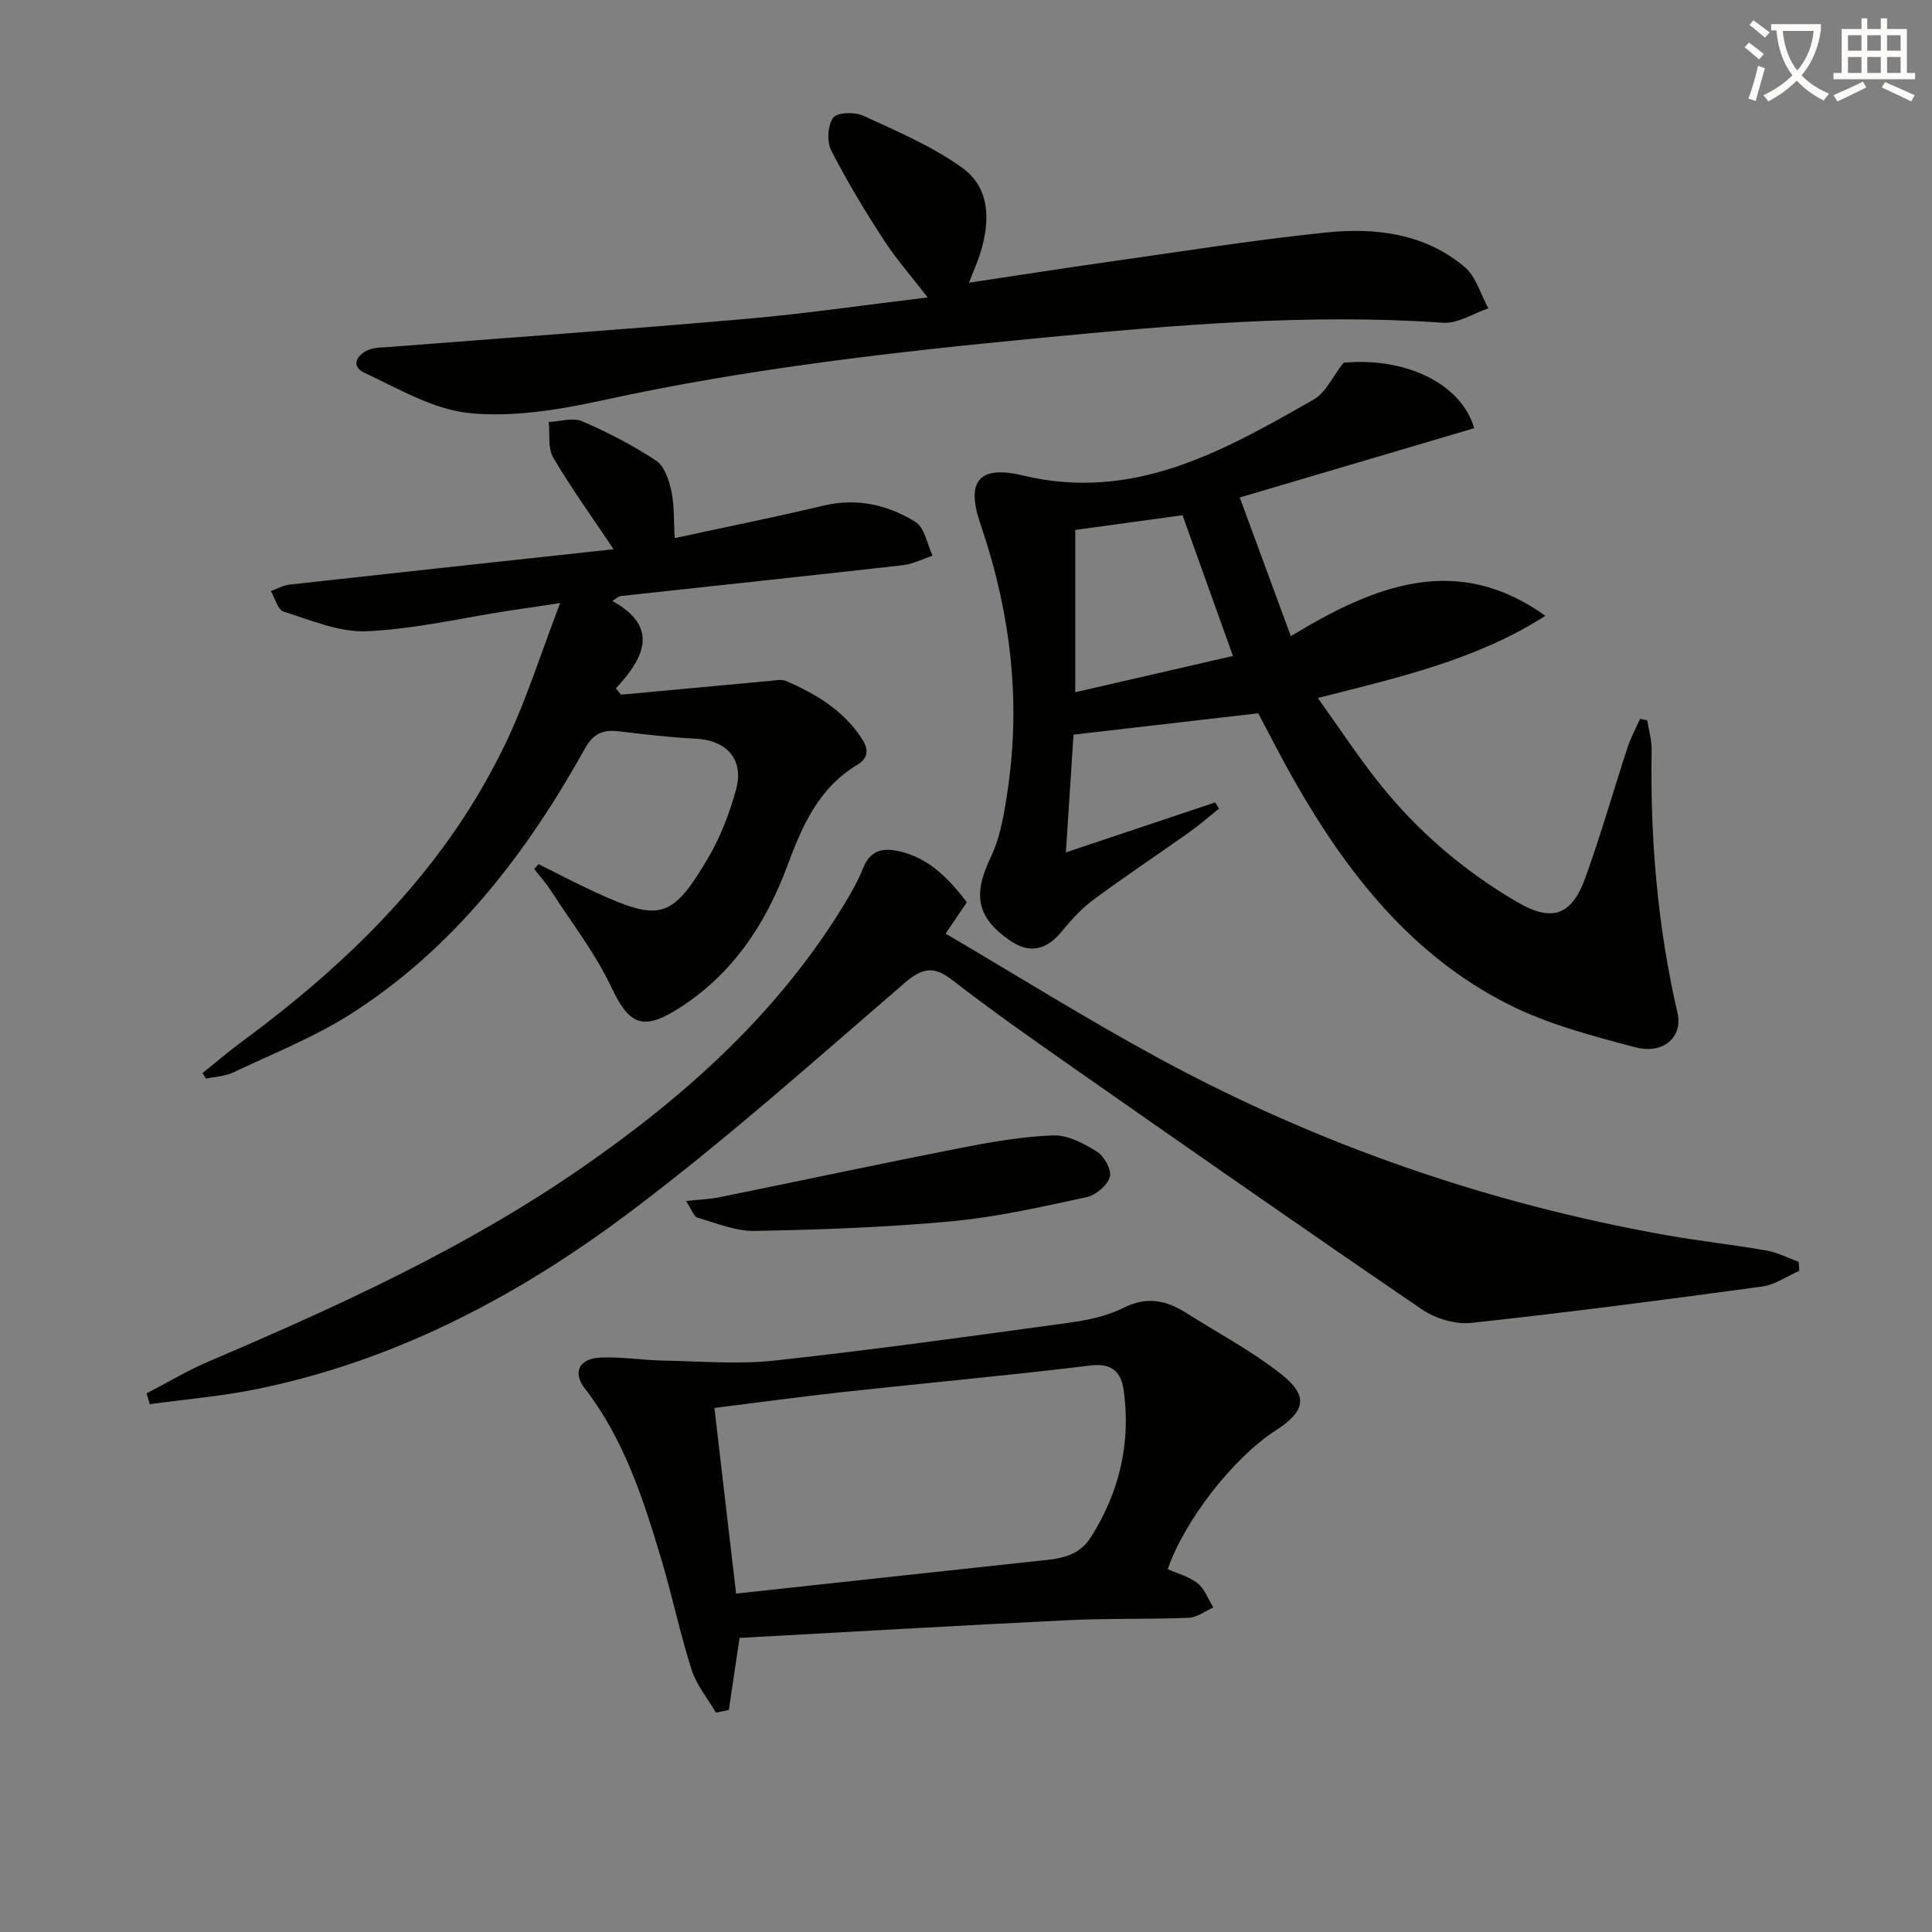 <svg enable-background="new 0 0 400 400" viewBox="0 0 400 400" xmlns="http://www.w3.org/2000/svg"><rect x="0" y="0" width="400" height="400" fill="#808080" stroke="none"/><path d="m362.1 8.8c1.1.8 2.1 1.6 3.1 2.4l-1 1.1c-1.3-1.1-2.3-2-3-2.5zm1.9 4.8c.5.2.9.4 1.4.5-.6 2.3-1.3 4.5-1.9 6.8l-1.5-.5c.8-2.1 1.4-4.3 2-6.8zm-1-9.4c1.3.9 2.4 1.8 3.4 2.5l-1 1.1c-1.4-1.2-2.4-2.1-3.2-2.6zm3.7 2.2v-1.4h10.3v1.2c-.5 3.6-1.8 6.8-4 9.4 1.5 1.6 3.4 2.8 5.7 3.8-.3.4-.7.8-1.1 1.4-2.3-1.1-4.1-2.5-5.6-4.1-1.6 1.6-3.6 3.1-5.9 4.3-.3-.5-.7-.9-1-1.3 2.4-1.1 4.4-2.5 6-4.1-1.9-2.5-3-5.6-3.3-9.3h-1.1zm8.8 0h-6.4c.3 3.3 1.3 6 3 8.2 2-2.3 3.1-5.1 3.4-8.2z" fill="#fcfbfa"/><path d="m385.3 3.8h1.3v2.2h2.8v-2.2h1.3v2.2h4.1v9.1h1.7v1.3h-16.9v-1.3h1.7v-9.1h4.1v-2.2zm.4 13.1.7 1.2c-1.8.9-3.8 1.9-6 2.9-.2-.4-.5-.8-.8-1.3 2.3-1 4.3-1.9 6.1-2.8zm-3.1-6.4h2.8v-3.2h-2.8zm0 4.6h2.8v-3.3h-2.8zm4-4.6h2.8v-3.2h-2.8zm0 4.6h2.8v-3.3h-2.8zm3.7 1.9c2.1.9 4.1 1.8 6.1 2.7l-.7 1.3c-2.2-1.1-4.2-2-6.1-2.9zm3.2-9.7h-2.8v3.2h2.8zm-2.8 7.8h2.8v-3.3h-2.8z" fill="#fcfbfa"/><g fill="#010100"><path d="m341.04 149.14c.32 2.04.95 4.08.91 6.12-.31 18.37 1.21 36.53 5.36 54.47 1.14 4.94-2.9 8.65-8.78 7.09-8.92-2.37-18.08-4.76-26.25-8.89-20.02-10.11-33.36-27.11-44.25-46.2-2.7-4.73-5.16-9.6-7.53-14.05-12.77 1.47-25.23 2.91-38.24 4.42-.49 7.65-1.01 15.66-1.58 24.38 10.91-3.66 20.91-7 30.91-10.35.26.43.52.86.79 1.28-2.06 1.65-4.04 3.39-6.19 4.92-6.64 4.72-13.44 9.22-19.98 14.08-2.48 1.84-4.59 4.28-6.59 6.67-3.09 3.68-6.56 4.35-10.46 1.69-7.03-4.81-7.73-9.61-4.06-17.23 2.1-4.37 2.88-9.5 3.59-14.39 2.65-18.27.48-36.12-5.33-53.57-.16-.47-.32-.95-.48-1.42-2.85-8.53-.16-11.9 8.88-9.72 23 5.53 41.62-5.11 60.24-15.73 2.48-1.42 3.89-4.71 6.17-7.61 12.57-1.18 24.28 4.11 27.05 13.55-15.92 4.71-31.87 9.42-48.54 14.35 3.68 10 7.03 19.08 10.57 28.71 17.37-10.54 34.37-17.36 52.71-4.21-14.17 9.06-30.14 12.72-47.12 17.01 4.4 6.14 8.26 12.04 12.63 17.53 7.95 9.99 17.52 18.21 28.56 24.67 7.23 4.23 11.33 2.97 14.21-5.01 3.21-8.88 5.79-17.98 8.73-26.96.67-2.03 1.71-3.94 2.59-5.91.49.09.98.2 1.48.31zm-96.21-42.47c-7.92 1.09-15.07 2.07-22.21 3.05v33.6c10.98-2.53 21.4-4.92 32.65-7.51-3.63-10.14-7.01-19.57-10.44-29.14z"/><path d="m30.35 288.48c4.29-2.22 8.46-4.73 12.89-6.62 26.65-11.37 53-23.37 76.93-39.89 21.38-14.76 40.58-31.86 54.35-54.3 1.56-2.55 3.08-5.18 4.18-7.94 1.52-3.81 4.19-4.27 7.65-3.44 5.04 1.22 9.11 4.26 13.82 10.52-1.22 1.81-2.5 3.71-4.39 6.49 14.79 8.68 29.17 17.68 44.04 25.75 32.9 17.86 67.9 30 104.77 36.61 7.02 1.26 14.13 2.02 21.16 3.25 2.28.4 4.44 1.54 6.65 2.35.04.62.08 1.23.13 1.85-2.56 1.12-5.03 2.89-7.69 3.25-20.05 2.73-40.12 5.36-60.23 7.53-3.31.36-7.44-.9-10.24-2.81-24.19-16.49-48.19-33.26-72.18-50.03-8.46-5.91-16.9-11.85-25.06-18.16-3.93-3.04-6.25-2.46-9.94.71-18.65 16.06-37.05 32.51-56.69 47.29-23.1 17.38-48.54 30.82-77.27 36.69-7.32 1.5-14.81 2.12-22.22 3.14-.22-.74-.44-1.49-.66-2.24z"/><path d="m127.04 113.71c-4.35-6.5-8.72-12.55-12.49-18.95-1.16-1.97-.67-4.9-.94-7.39 2.32-.1 4.98-.98 6.9-.16 5.32 2.29 10.54 5 15.37 8.19 1.71 1.13 2.62 4.04 3.12 6.31.63 2.86.46 5.9.69 9.7 10.5-2.27 20.7-4.32 30.82-6.73 6.93-1.65 13.3-.15 19.03 3.38 1.89 1.17 2.4 4.59 3.54 6.99-2.05.68-4.06 1.73-6.16 1.97-19.47 2.2-38.97 4.26-58.45 6.39-.42.05-.81.47-1.69 1.02 9.63 5.31 6.78 11.6.74 18.08l1.05 1.32c10.26-.95 20.51-1.91 30.77-2.85 1.14-.1 2.45-.4 3.41.02 6.19 2.66 11.82 6.04 15.67 11.89 1.56 2.37 1.27 4.13-.92 5.45-7.99 4.79-11.43 12.65-14.47 20.86-4.57 12.31-11.56 22.8-22.98 29.87-7.1 4.4-9.91 2.87-13.42-4.57-3.35-7.11-8.29-13.48-12.6-20.14-1.01-1.56-2.28-2.96-3.42-4.44.29-.34.58-.68.87-1.02 3.93 1.95 7.82 4.01 11.81 5.84 13.36 6.12 15.86 5.51 23.32-7.11 2.58-4.36 4.44-9.29 5.79-14.19 1.7-6.18-1.95-10.18-8.31-10.5-5.3-.26-10.59-.89-15.86-1.52-3.25-.39-5.31.3-7.12 3.55-12.13 21.77-27.07 41.27-48.36 54.88-7.64 4.88-16.23 8.28-24.46 12.19-1.71.81-3.77.88-5.67 1.28-.23-.39-.45-.77-.68-1.16 2.76-2.21 5.44-4.51 8.28-6.6 22.93-16.93 42.78-36.61 55-62.82 3.96-8.5 6.8-17.53 10.75-27.89-4.61.69-7.57 1.12-10.53 1.58-9.84 1.51-19.64 3.82-29.52 4.26-5.69.25-11.57-2.3-17.21-4.07-1.2-.37-1.77-2.78-2.63-4.25 1.3-.46 2.56-1.19 3.89-1.34 20.62-2.29 41.25-4.51 61.88-6.75 1.64-.17 3.28-.36 5.19-.57z"/><path d="m148.23 354.58c-1.72-2.95-4.04-5.72-5.05-8.9-2.41-7.56-4.02-15.38-6.3-22.99-3.73-12.42-7.68-24.74-15.81-35.24-2.57-3.32-1.19-6.16 3.22-6.38 4.28-.21 8.59.54 12.89.62 7.76.14 15.61.83 23.28-.01 20.28-2.21 40.49-5.03 60.7-7.8 3.9-.54 7.98-1.36 11.45-3.11 4.81-2.42 8.83-1.57 12.95 1.04 6.58 4.16 13.54 7.85 19.63 12.64 5.8 4.56 5.12 7.73-1.14 11.76-8.69 5.59-18.85 18.64-22.28 28.68 2.08.93 4.45 1.52 6.18 2.91 1.47 1.19 2.2 3.3 3.26 5.01-1.7.74-3.38 2.07-5.11 2.14-8.31.33-16.65.08-24.95.49-22.71 1.11-45.42 2.43-68.03 3.67-.78 5.22-1.5 10.07-2.23 14.92-.89.19-1.78.37-2.66.55zm4.17-24.64c20.96-2.27 41.25-4.49 61.54-6.67 4.48-.48 9.1-.55 11.9-4.98 5.91-9.34 8.33-19.5 6.81-30.45-.5-3.63-2.3-5.69-6.87-5.13-16.97 2.07-34.01 3.61-51.02 5.47-8.85.97-17.68 2.18-26.85 3.32 1.51 12.82 2.94 25.14 4.49 38.44z"/><path d="m192.07 61.58c-3.43-4.44-6.59-8.03-9.16-12-3.88-5.98-7.59-12.1-10.82-18.45-.93-1.82-.74-5.19.42-6.77.82-1.12 4.48-1.21 6.25-.39 7.05 3.27 14.39 6.34 20.6 10.88 5.63 4.11 5.65 10.9 3.66 17.37-.57 1.87-1.39 3.67-2.41 6.31 9.62-1.44 18.57-2.85 27.53-4.12 15.45-2.18 30.87-4.66 46.37-6.27 10.22-1.06 20.46.16 28.73 7.14 2.36 1.99 3.31 5.66 4.91 8.56-3.13 1.05-6.33 3.19-9.37 2.98-27.85-1.94-55.48.47-83.15 3.12-30.42 2.91-60.73 6.35-90.65 12.89-9.03 1.97-18.6 3.59-27.66 2.71-7.53-.73-14.82-5.06-21.93-8.39-2.79-1.31-1.57-3.71.94-4.72 1.33-.54 2.92-.49 4.4-.6 24.51-1.92 49.04-3.65 73.54-5.79 12.34-1.07 24.62-2.88 37.8-4.46z"/><path d="m142.04 248.65c2.86-.31 4.92-.36 6.91-.77 16.55-3.36 33.06-6.9 49.63-10.15 6.43-1.26 12.95-2.42 19.46-2.66 3.03-.11 6.39 1.68 9.11 3.39 1.49.94 3.07 3.83 2.63 5.23-.54 1.76-2.92 3.76-4.82 4.17-9.23 1.99-18.51 4.11-27.88 4.99-13.53 1.26-27.15 1.74-40.74 2-3.97.08-8.01-1.6-11.93-2.75-.79-.23-1.21-1.7-2.37-3.45z"/></g></svg>
